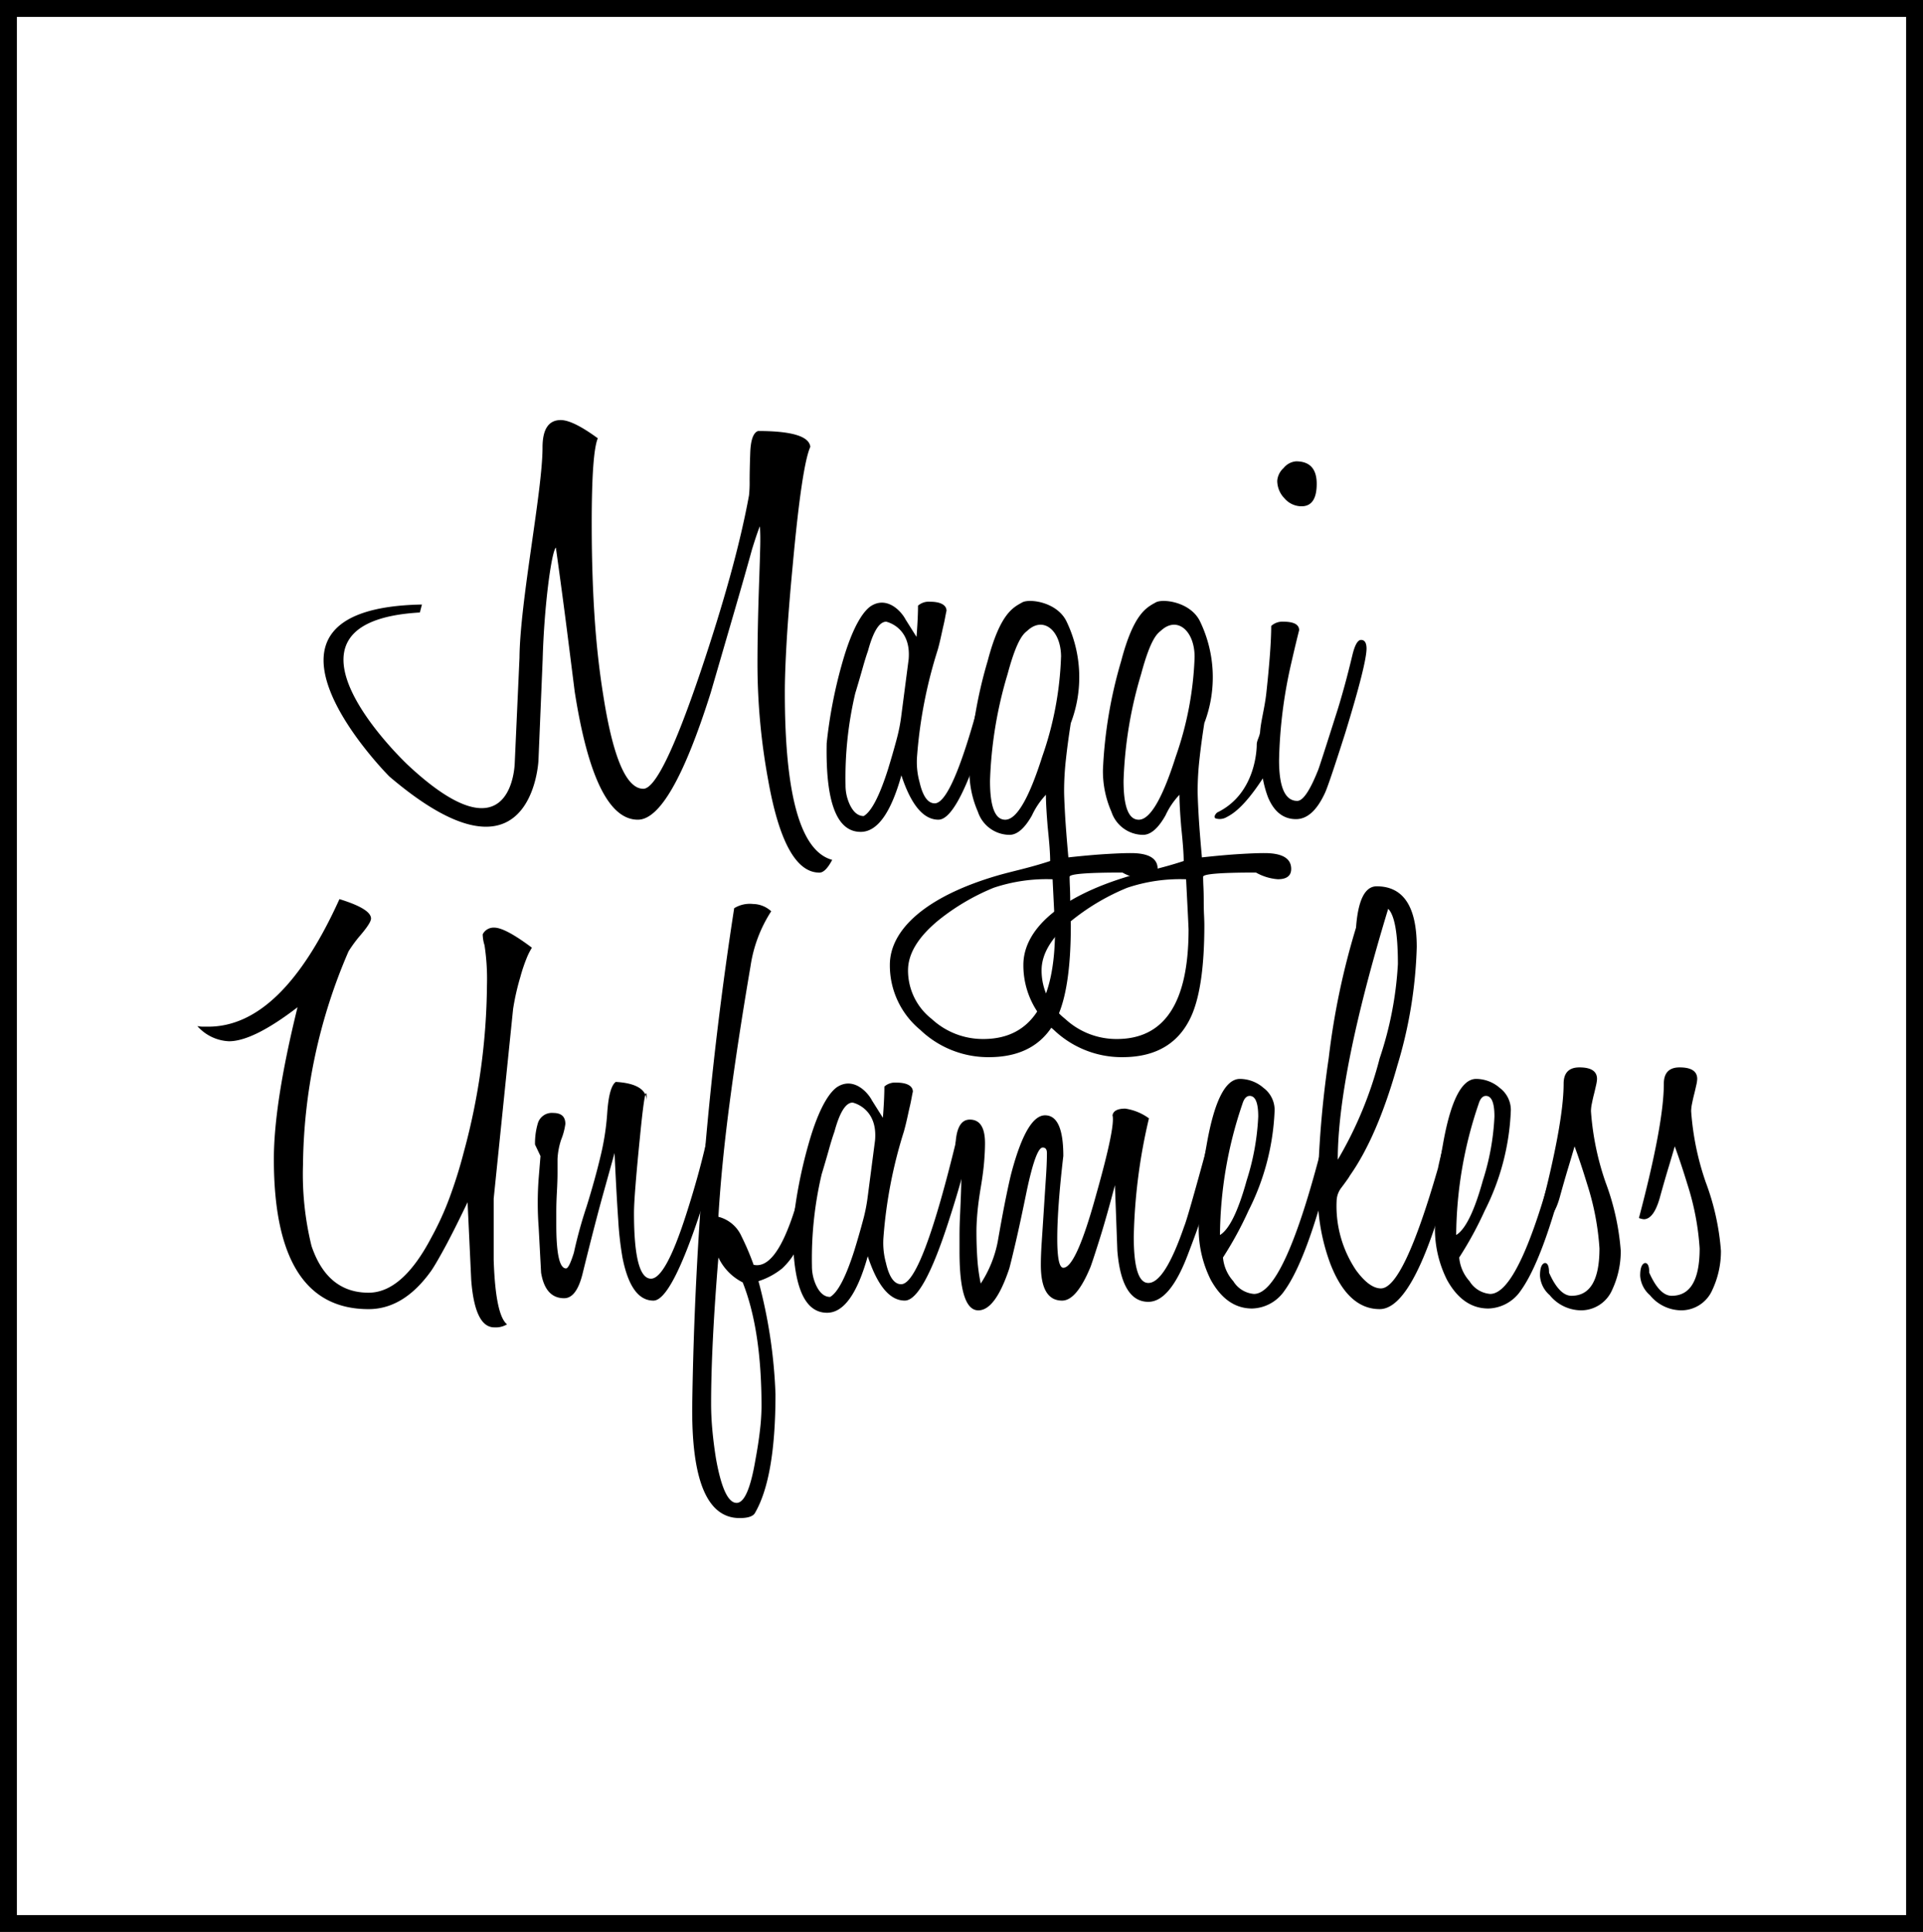 <svg xmlns="http://www.w3.org/2000/svg" width="228" height="229" viewBox="0 0 228 229">
  <g id="logo" transform="translate(-865 -426)">
    <g id="Gruppe_5" data-name="Gruppe 5" transform="translate(684 156)">
      <g id="Gruppe_4" data-name="Gruppe 4">
        <g id="Gruppe_1" data-name="Gruppe 1">
          <path id="Pfad_1" data-name="Pfad 1" d="M295.552,402.852q-.578,0-1.008,1.656-4.251,17.712-6.7,17.713-1.225,0-1.8-2.521a8.869,8.869,0,0,1-.289-3.133A55.149,55.149,0,0,1,288.208,404H288.2c.286-1,.517-2.214.679-2.879.167-.7.258-1.339.355-1.723,0-.672-.69-1.073-1.937-1.073a1.937,1.937,0,0,0-1.441.464c0,.864-.049,1.935-.143,3.255-.012.146-.025.295-.036.446l-1.288-2.047c-.577-1.1-2.215-2.733-4.033-1.657-.727.429-2.135,1.956-3.528,6.947a56.111,56.111,0,0,0-1.8,9.36q-.215,10.514,4.032,10.511,2.951,0,4.825-6.7,1.727,5.256,4.391,5.256,2.162,0,5.185-9.359,2.663-8.209,2.664-10.873C296.128,403.212,295.935,402.852,295.552,402.852Zm-10.8,2.3-.863,6.624a20.336,20.336,0,0,1-.577,2.916q-.432,1.618-1.007,3.492-1.512,4.751-2.881,5.544-1.008,0-1.656-1.368a5.375,5.375,0,0,1-.5-2.3,43.587,43.587,0,0,1,1.152-10.872q.5-1.656.864-2.953t.648-2.087q.934-3.456,2.16-3.457S285.089,401.3,284.751,405.156Z"/>
          <path id="Pfad_2" data-name="Pfad 2" d="M244.066,382.332a8,8,0,0,0-.648,1.3,18.645,18.645,0,0,0-.72,2.16,28.48,28.48,0,0,0-.864,3.816l-2.3,22.463v7.273q.216,6.554,1.584,7.633a2.615,2.615,0,0,1-1.512.359q-2.306,0-2.736-5.616-.214-4.607-.432-9.216-1.656,3.457-2.736,5.435t-1.584,2.7q-3.24,4.535-7.416,4.535-11.232,0-11.231-17.784,0-6.623,2.807-18-5.256,4.032-8.135,4.032a5.308,5.308,0,0,1-3.745-1.8,3.354,3.354,0,0,0,.648.071h.648q8.712,0,15.552-15.119,3.742,1.152,3.744,2.3,0,.5-1.224,1.943a15.982,15.982,0,0,0-1.44,1.945,65.12,65.12,0,0,0-5.4,25.272,35.54,35.54,0,0,0,1.008,9.648q1.87,5.546,6.767,5.545,4.032,0,7.487-6.625a34.82,34.82,0,0,0,2.088-4.572A55.591,55.591,0,0,0,236,406.523a77.344,77.344,0,0,0,2.736-19.727,26.518,26.518,0,0,0-.288-4.752,4.585,4.585,0,0,1-.216-1.3,1.448,1.448,0,0,1,1.368-.792Q240.9,379.956,244.066,382.332Z"/>
          <path id="Pfad_3" data-name="Pfad 3" d="M266.537,403.932q0,2.016-2.519,9.792-3.457,10.441-5.544,10.44-2.666,0-3.672-5.111a39.206,39.206,0,0,1-.505-4.5q-.214-3.062-.432-7.885-.36,1.3-1.332,4.788t-2.412,9.324q-.72,3.1-2.231,3.1-2.233,0-2.736-3.024l-.289-5.4a38.638,38.638,0,0,1,0-5.761l.217-2.664-.648-1.367a8.275,8.275,0,0,1,.359-2.593,1.734,1.734,0,0,1,1.8-1.151q1.438,0,1.439,1.3a7.721,7.721,0,0,1-.5,1.872,8.536,8.536,0,0,0-.431,2.3v1.656c0,.624-.026,1.368-.073,2.231s-.072,1.633-.072,2.3v1.584q0,5.184,1.152,5.184c.241,0,.551-.623.936-1.871A53.255,53.255,0,0,1,250.554,413q1.007-3.24,1.655-5.977a30.325,30.325,0,0,0,.793-5.183q.215-3.024,1.008-3.6,3.671.216,3.672,2.3,0-1.584-.216-.576t-.576,4.679q-.363,3.6-.54,5.869c-.122,1.512-.18,2.6-.18,3.276q0,7.776,2.015,7.776,1.73,0,4.176-7.632.72-2.232,1.332-4.428t1.117-4.428q.5-2.231,1.151-2.232C266.346,402.852,266.537,403.212,266.537,403.932Z"/>
          <path id="Pfad_4" data-name="Pfad 4" d="M279.281,403.859a27.854,27.854,0,0,1-1.08,4.753q-.793,2.736-1.261,4.536t-.683,2.665a8.422,8.422,0,0,1-2.521,4.535,8.666,8.666,0,0,1-2.807,1.511,59.606,59.606,0,0,1,2.016,13.393q0,9.936-2.449,14.112-.36.576-1.8.576-5.832,0-5.617-13.68a424.79,424.79,0,0,1,4.969-58.609,3.539,3.539,0,0,1,2.232-.5,3.259,3.259,0,0,1,2.159.864,16.322,16.322,0,0,0-2.448,6.48q-1.512,8.854-2.483,16.235t-1.332,13.5a4.1,4.1,0,0,1,2.735,2.305,30.914,30.914,0,0,1,1.44,3.384q2.232.5,4.177-4.536.574-1.44,1.4-4.32t1.979-7.272c.145-.623.36-.936.648-.936C279.04,402.852,279.281,403.189,279.281,403.859Zm-7.992,32.832q0-9.069-2.232-14.687a6.353,6.353,0,0,1-2.88-2.951q-.864,10.51-.865,17.351c0,.959.047,1.981.145,3.06s.239,2.22.432,3.421q.934,5.253,2.447,5.256,1.368,0,2.232-5.114.361-1.943.54-3.527A25.229,25.229,0,0,0,271.289,436.691Z"/>
          <path id="Pfad_5" data-name="Pfad 5" d="M326.08,403.716q0,3.96-4.32,15.192-2.09,5.4-4.609,5.4-3.168,0-3.672-6.049-.144-3.888-.288-7.777-1.008,3.818-1.763,6.229t-1.117,3.42q-1.656,4.032-3.383,4.032-2.523,0-2.521-4.248,0-1.152.109-2.771t.252-3.853q.143-2.23.251-3.852t.108-2.772c0-.433-.168-.648-.5-.648q-.792,0-1.871,5.04-.794,3.887-1.332,6.192t-.756,3.1q-1.658,4.968-3.673,4.968-2.232,0-2.231-6.984V416.46q0-1.15.072-2.592.07-1.514.107-2.628t.037-1.908l-.648-1.656q-.361-4.968,1.655-4.968,1.8,0,1.8,2.808,0,.938-.107,2.232t-.4,3.023q-.288,1.73-.4,3.025t-.108,2.231q0,1.659.108,3.2a21.364,21.364,0,0,0,.4,2.916,13.9,13.9,0,0,0,2.016-4.968q.577-3.311,1.008-5.4t.648-2.881q1.8-6.7,3.961-6.695t2.159,4.823q-.362,3.1-.54,5.545t-.179,4.248q0,3.456.719,3.455,1.513,0,3.888-8.639,2.3-8.136,1.944-9.432.144-.792,1.513-.792a6.3,6.3,0,0,1,2.808,1.152,66.355,66.355,0,0,0-1.8,14.04q0,5.472,1.727,5.472,1.944,0,4.248-6.7.36-.792,2.808-9.792a8.42,8.42,0,0,0,.289-.9q.143-.54.287-1.26a.752.752,0,0,1,.721-.576C325.887,402.852,326.08,403.14,326.08,403.716Z"/>
          <path id="Pfad_6" data-name="Pfad 6" d="M339.758,403.716a46.62,46.62,0,0,1-1.08,4.824q-2.738,10.8-5.4,14.472a4.8,4.8,0,0,1-3.816,2.088q-3.024,0-4.9-3.384a13.486,13.486,0,0,1-1.44-6.12q0-2.232.216-4.68t.72-5.185q1.366-7.845,3.959-7.847a4.3,4.3,0,0,1,2.809,1.08,3.271,3.271,0,0,1,1.3,2.592,28.669,28.669,0,0,1-3.1,11.952,42.6,42.6,0,0,1-3.024,5.545,4.827,4.827,0,0,0,1.224,2.806,3.171,3.171,0,0,0,2.448,1.513q3.456,0,7.776-16.416,1.08-4.1,1.368-4.1Q339.757,402.852,339.758,403.716Zm-9.576-1.368q0-2.446-1.008-2.449c-.385,0-.672.314-.864.937a49.017,49.017,0,0,0-2.664,15.553q1.656-1.008,3.168-6.481A29.061,29.061,0,0,0,330.182,402.348Z"/>
          <path id="Pfad_7" data-name="Pfad 7" d="M344.582,425.172q-3.746,0-5.832-5.328a23.793,23.793,0,0,1-1.513-8.569,121.266,121.266,0,0,1,1.3-15.84,88.177,88.177,0,0,1,3.24-15.479q.36-4.9,2.448-4.9,4.752,0,4.752,7.2a53.374,53.374,0,0,1-2.3,14.04q-2.376,8.424-5.617,13.032a4.872,4.872,0,0,1-.324.5c-.169.24-.395.553-.684.935a2.683,2.683,0,0,0-.576,1.584,13.615,13.615,0,0,0,2.3,8.21q1.582,2.158,2.952,2.16,2.662,0,6.768-14.257.144-.72.4-1.728t.613-2.376c.19-1.009.5-1.512.935-1.512s.649.36.649,1.08q0,2.808-2.881,11.232Q347.893,425.172,344.582,425.172Zm1.008-47.448q-5.979,19.656-5.977,29.736a46.289,46.289,0,0,0,4.969-12.025,42.065,42.065,0,0,0,2.159-11.16Q346.741,378.876,345.59,377.724Z"/>
          <path id="Pfad_8" data-name="Pfad 8" d="M367.765,403.716a46.94,46.94,0,0,1-1.08,4.824q-2.739,10.8-5.4,14.472a4.8,4.8,0,0,1-3.815,2.088q-3.024,0-4.9-3.384a13.485,13.485,0,0,1-1.439-6.12q0-2.232.216-4.68t.719-5.185q1.367-7.845,3.96-7.847a4.3,4.3,0,0,1,2.808,1.08,3.271,3.271,0,0,1,1.3,2.592,28.681,28.681,0,0,1-3.1,11.952,42.593,42.593,0,0,1-3.024,5.545,4.825,4.825,0,0,0,1.223,2.806,3.171,3.171,0,0,0,2.449,1.513q3.455,0,7.776-16.416,1.08-4.1,1.367-4.1Q367.764,402.852,367.765,403.716Zm-9.577-1.368q0-2.446-1.007-2.449c-.385,0-.673.314-.865.937a49.045,49.045,0,0,0-2.664,15.553q1.656-1.008,3.168-6.481A29.062,29.062,0,0,0,358.188,402.348Z"/>
          <path id="Pfad_9" data-name="Pfad 9" d="M373.163,418.26a10.76,10.76,0,0,1-1.008,4.608,4.016,4.016,0,0,1-3.672,2.448,4.841,4.841,0,0,1-3.744-1.8,3.321,3.321,0,0,1-1.152-2.3q0-1.367.576-1.512c.337,0,.5.385.5,1.152q1.223,2.738,2.664,2.736,3.311,0,3.313-5.615a31.332,31.332,0,0,0-1.441-7.561q-.792-2.592-1.512-4.536-.288,1.01-.756,2.556t-1.043,3.635q-.721,2.45-1.873,2.449a2.319,2.319,0,0,1-.576-.144q2.952-11.158,2.952-15.912,0-1.944,1.873-1.944,2.086,0,2.087,1.368a3.969,3.969,0,0,1-.108.72q-.108.5-.252,1.08c-.1.384-.18.756-.252,1.116a4.745,4.745,0,0,0-.108.9,32.573,32.573,0,0,0,1.728,8.424A29.3,29.3,0,0,1,373.163,418.26Z"/>
          <path id="Pfad_10" data-name="Pfad 10" d="M385.043,418.26a10.76,10.76,0,0,1-1.008,4.608,4.016,4.016,0,0,1-3.672,2.448,4.841,4.841,0,0,1-3.744-1.8,3.321,3.321,0,0,1-1.152-2.3q0-1.367.576-1.512c.337,0,.5.385.5,1.152q1.223,2.738,2.664,2.736,3.311,0,3.312-5.615a31.318,31.318,0,0,0-1.44-7.561q-.792-2.592-1.512-4.536-.288,1.01-.756,2.556t-1.044,3.635q-.72,2.45-1.872,2.449a2.319,2.319,0,0,1-.576-.144q2.952-11.158,2.952-15.912,0-1.944,1.872-1.944,2.088,0,2.088,1.368a3.968,3.968,0,0,1-.108.72q-.108.5-.252,1.08c-.1.384-.18.756-.252,1.116a4.747,4.747,0,0,0-.108.9,32.573,32.573,0,0,0,1.728,8.424A29.3,29.3,0,0,1,385.043,418.26Z"/>
        </g>
        <g id="Gruppe_3" data-name="Gruppe 3">
          <path id="Pfad_11" data-name="Pfad 11" d="M323.79,355.716q-.361,2.305-.576,4.284a34.323,34.323,0,0,0-.216,3.708q0,.792.107,2.735t.4,5.185q2.662-.289,4.536-.4t2.88-.108q3.166,0,3.168,1.872c0,.815-.529,1.225-1.584,1.225a6.193,6.193,0,0,1-2.592-.793q-6.264,0-6.264.5c0,.289.011.7.036,1.224s.036,1.08.036,1.657.01,1.127.036,1.656.036.935.036,1.222q0,7.056-1.44,10.513-2.16,5.11-8.28,5.112a11.671,11.671,0,0,1-8.136-3.24,9.893,9.893,0,0,1-3.6-7.7c0-4.081,4.1-8.055,12.744-10.584,1.725-.505,3.816-.913,6.264-1.728,0-.432-.026-.972-.073-1.62s-.12-1.428-.215-2.34q-.216-2.592-.216-3.888a9.069,9.069,0,0,0-1.656,2.448q-1.3,2.3-2.664,2.3a3.978,3.978,0,0,1-3.745-2.735,11.955,11.955,0,0,1-1.007-4.969,53.477,53.477,0,0,1,2.16-12.888c1.487-5.663,3.013-6.352,4.111-6.964.838-.468,4.145-.056,5.254,2.282A15.238,15.238,0,0,1,323.79,355.716Zm-2.16,18.505a19.685,19.685,0,0,0-6.984,1.008,26.41,26.41,0,0,0-6.408,3.744q-3.744,3.023-3.744,6.047a7.291,7.291,0,0,0,2.808,5.76,8.925,8.925,0,0,0,6.12,2.376q8.494,0,8.5-12.96c0-.1-.025-.637-.072-1.62S321.726,376.139,321.63,374.221Zm1.008-26.353c0-3.12-2.068-4.856-3.953-3.148-.382.346-1.184.7-2.383,5.164a49.212,49.212,0,0,0-2.088,12.673q0,4.608,1.8,4.607,2.014,0,4.392-7.488A39.57,39.57,0,0,0,322.638,347.868Z"/>
          <path id="Pfad_12" data-name="Pfad 12" d="M230.781,342.6c-19.5,1.125-1.437,18.062-1.437,18.062,12.5,11.688,12.687-.25,12.687-.25l.563-12.458c.062-6.726,2.731-19.738,2.731-24.923q0-3.238,2.16-3.239,1.44,0,4.393,2.16-.722,1.728-.721,10.079,0,5.833.324,10.872t1.044,9.505q1.729,11.09,4.752,11.088,2.088,0,6.769-13.824,2.087-6.192,3.527-11.412t2.233-9.54a14.464,14.464,0,0,0,.072-1.728q0-1.224.071-3.24.072-2.376.937-2.664,5.975,0,6.191,1.872-1.008,2.232-2.088,14.04-.5,5.256-.72,9.036t-.215,6.084q0,18.289,5.616,19.8-.794,1.512-1.513,1.512-4.1,0-6.048-10.8a76.1,76.1,0,0,1-1.3-13.9q0-4.318.216-10.3.072-2.086.109-3.563t-.036-2.484q-.289.646-.936,2.736-.793,2.88-2.017,7.092t-2.88,9.9q-4.751,15.048-8.639,15.048-5.114,0-7.488-15.192-.361-2.878-.9-7.128t-1.332-9.936c-.528.528-1.391,6.909-1.565,13.25l-.5,12s-.75,16.313-17.688,1.875c0,0-19.875-19.937,3.875-20.375"/>
          <path id="Pfad_13" data-name="Pfad 13" d="M307.957,355.716q-.361,2.305-.576,4.284a34.073,34.073,0,0,0-.217,3.708q0,.792.108,2.735t.4,5.185q2.662-.289,4.537-.4t2.879-.108q3.166,0,3.168,1.872c0,.815-.528,1.225-1.584,1.225a6.2,6.2,0,0,1-2.592-.793q-6.264,0-6.264.5c0,.289.012.7.036,1.224s.037,1.08.037,1.657.01,1.127.035,1.656.037.935.037,1.222q0,7.056-1.44,10.513-2.162,5.11-8.281,5.112a11.671,11.671,0,0,1-8.135-3.24,9.894,9.894,0,0,1-3.6-7.7c0-4.081,4.105-8.055,12.744-10.584,1.725-.505,3.816-.913,6.264-1.728,0-.432-.025-.972-.072-1.62s-.12-1.428-.215-2.34q-.218-2.592-.217-3.888a9.1,9.1,0,0,0-1.656,2.448q-1.3,2.3-2.663,2.3a3.977,3.977,0,0,1-3.745-2.735,11.955,11.955,0,0,1-1.007-4.969,53.466,53.466,0,0,1,2.159-12.888c1.488-5.663,3.014-6.352,4.111-6.964.838-.468,4.145-.056,5.254,2.282A15.241,15.241,0,0,1,307.957,355.716Zm-2.16,18.505a19.7,19.7,0,0,0-6.985,1.008,26.43,26.43,0,0,0-6.408,3.744q-3.742,3.023-3.744,6.047a7.289,7.289,0,0,0,2.809,5.76,8.922,8.922,0,0,0,6.119,2.376q8.5,0,8.5-12.96c0-.1-.024-.637-.072-1.62S305.893,376.139,305.8,374.221Zm1.008-26.353c0-3.12-2.069-4.856-3.953-3.148-.382.346-1.184.7-2.383,5.164a49.212,49.212,0,0,0-2.088,12.673q0,4.608,1.8,4.607,2.015,0,4.392-7.488A39.544,39.544,0,0,0,306.8,347.868Z"/>
          <g id="Gruppe_2" data-name="Gruppe 2">
            <path id="Pfad_14" data-name="Pfad 14" d="M335.315,330.012q1.8,0,1.8-2.664t-2.447-2.664a2.118,2.118,0,0,0-1.477.792,2.274,2.274,0,0,0-.756,1.512,3.007,3.007,0,0,0,.865,2.088A2.662,2.662,0,0,0,335.315,330.012Z"/>
            <path id="Pfad_15" data-name="Pfad 15" d="M342.371,345.852q-.578,0-1.008,1.728-.5,2.09-.935,3.672t-.792,2.736q-2.305,7.273-2.376,7.344-1.441,3.6-2.449,3.6-2.16,0-2.16-4.825a56.022,56.022,0,0,1,1.368-11.159q.361-1.582.613-2.629t.4-1.619q0-1.008-1.871-1.009a1.946,1.946,0,0,0-1.44.505q0,1.3-.144,3.276t-.432,4.644c-.192,1.777-.642,3.312-.74,4.608-.04.549-.4,1.049-.4,1.52v0s.1,5.76-4.691,8.063c0,0-.478.4-.226.687a1.636,1.636,0,0,0,1.247-.084c.543-.3,1.927-.867,4.391-4.646a12.765,12.765,0,0,0,.615,2.238c.721,1.729,1.834,2.592,3.322,2.592q2.016,0,3.461-3.168.5-1.152,2.379-7.056,2.52-8.21,2.52-10.009C343.018,346.189,342.8,345.852,342.371,345.852Z"/>
          </g>
          <path id="Pfad_16" data-name="Pfad 16" d="M299.533,345.852q-.577,0-1.008,1.656-4.251,17.712-6.7,17.713-1.224,0-1.8-2.521a8.87,8.87,0,0,1-.289-3.133A55.2,55.2,0,0,1,292.189,347h0c.286-1,.516-2.214.678-2.879.167-.7.258-1.339.356-1.723,0-.672-.691-1.073-1.938-1.073a1.935,1.935,0,0,0-1.44.464c0,.864-.049,1.935-.144,3.255-.012.146-.024.295-.036.446l-1.288-2.047c-.576-1.1-2.215-2.733-4.032-1.657-.728.429-2.136,1.956-3.529,6.947a56.083,56.083,0,0,0-1.8,9.36q-.216,10.514,4.032,10.511,2.95,0,4.824-6.7,1.727,5.256,4.392,5.256,2.16,0,5.184-9.359,2.664-8.209,2.664-10.873C300.109,346.212,299.916,345.852,299.533,345.852Zm-10.8,2.3-.863,6.624a20.461,20.461,0,0,1-.576,2.916q-.432,1.618-1.008,3.492-1.512,4.751-2.881,5.544-1.008,0-1.655-1.368a5.361,5.361,0,0,1-.5-2.3,43.639,43.639,0,0,1,1.151-10.872q.5-1.656.865-2.953t.647-2.087q.935-3.456,2.16-3.457S289.07,344.3,288.732,348.156Z"/>
        </g>
      </g>
      <rect id="Rechteck_1" data-name="Rechteck 1" width="226" height="227" transform="translate(182 271)" fill="none" stroke="#000" stroke-miterlimit="10" stroke-width="2"/>
    </g>
  </g>
</svg>

